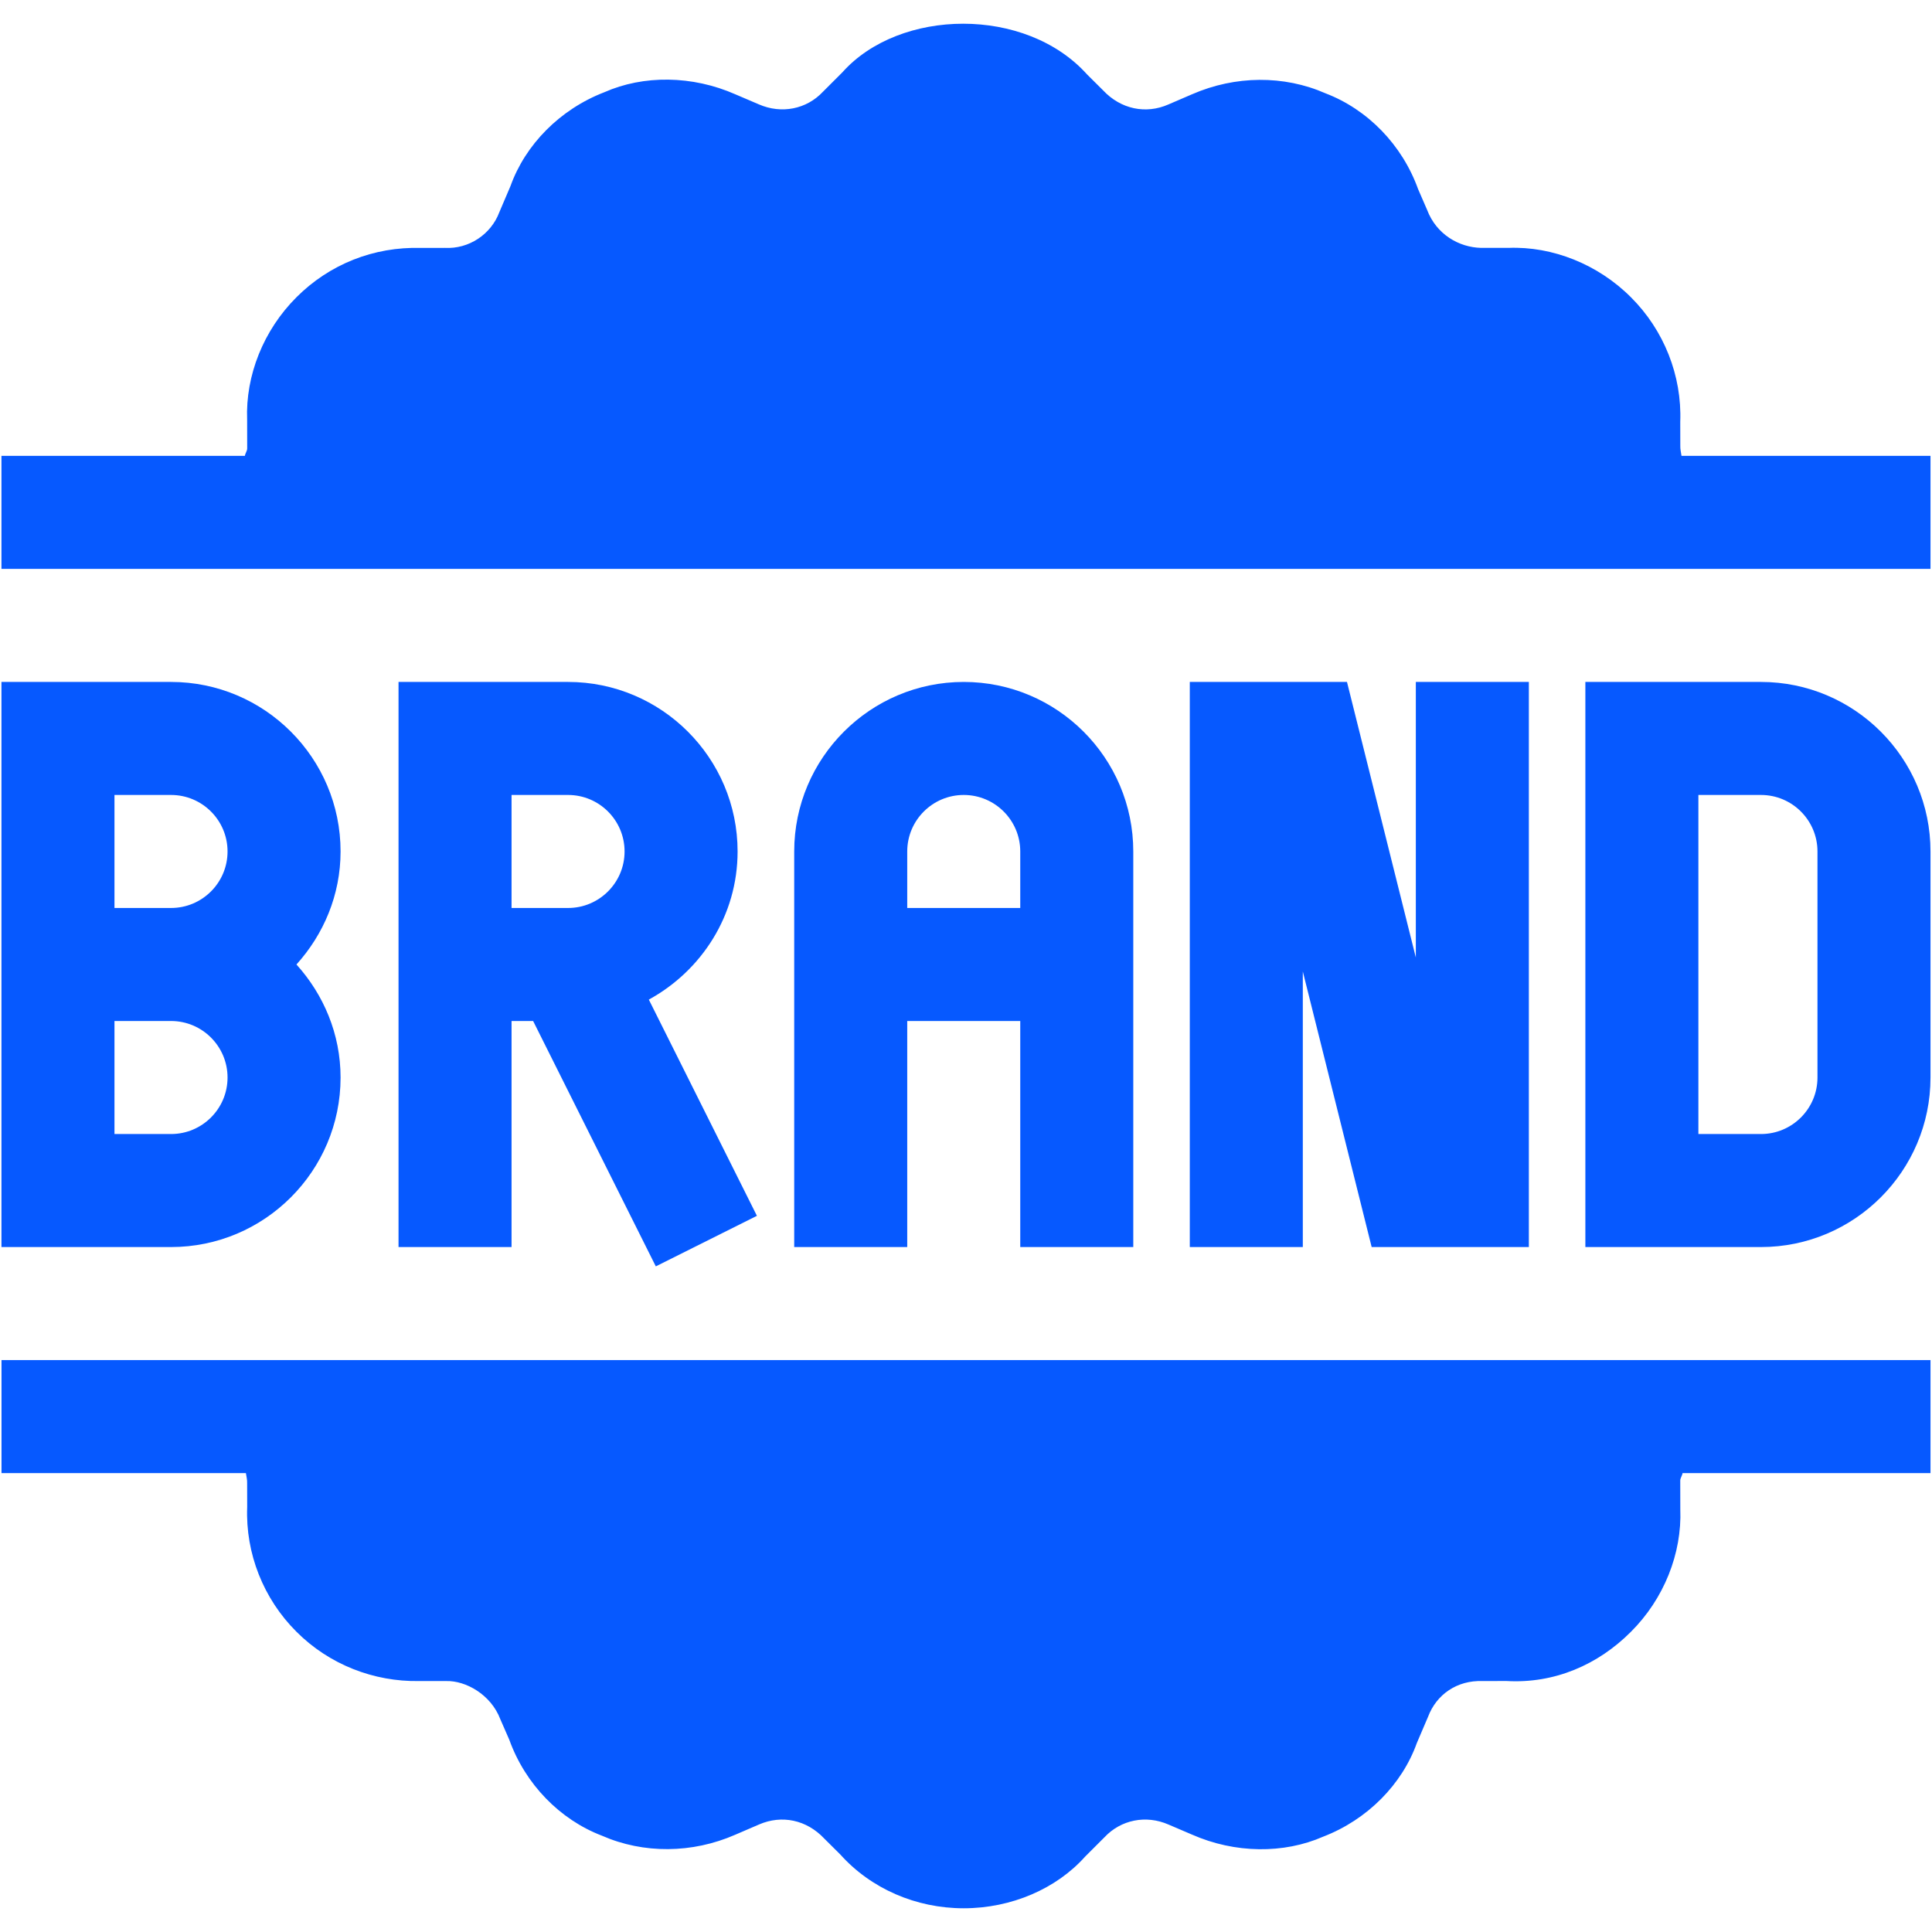 <svg width="36" height="36" viewBox="0 0 36 36" fill="none" xmlns="http://www.w3.org/2000/svg">
<g clip-path="url(#clip0_4109_14930)">
<path d="M6.346 20.078C6.346 19.266 6.029 18.532 5.524 17.972C6.029 17.412 6.346 16.678 6.346 15.866C6.346 14.124 4.929 12.707 3.187 12.707H0.027C0.027 13.515 0.027 23.764 0.027 23.237H3.187C4.929 23.237 6.346 21.82 6.346 20.078ZM2.133 14.813H3.187C3.768 14.813 4.24 15.285 4.24 15.866C4.24 16.447 3.768 16.919 3.187 16.919H2.133V14.813ZM2.133 19.025H3.187C3.768 19.025 4.24 19.497 4.24 20.078C4.24 20.659 3.768 21.131 3.187 21.131H2.133V19.025Z" fill="#0659FF"/>
<path d="M13.744 15.866C13.744 14.124 12.327 12.707 10.585 12.707H7.426C7.426 13.515 7.426 23.764 7.426 23.237H9.532V19.025H9.934L12.22 23.597L14.104 22.655L12.09 18.626C13.07 18.089 13.744 17.06 13.744 15.866ZM9.532 16.919V14.813H10.585C11.166 14.813 11.638 15.285 11.638 15.866C11.638 16.447 11.166 16.919 10.585 16.919H9.532Z" fill="#0659FF"/>
<path d="M21.117 23.237C21.117 22.438 21.117 15.509 21.117 15.866C21.117 14.124 19.7 12.707 17.958 12.707C16.216 12.707 14.799 14.124 14.799 15.866C14.799 17.564 14.799 23.454 14.799 23.237H16.905V19.025H19.011V23.237H21.117ZM16.905 16.919V15.866C16.905 15.285 17.377 14.813 17.958 14.813C18.539 14.813 19.011 15.285 19.011 15.866V16.919H16.905Z" fill="#0659FF"/>
<path d="M32.813 12.707H29.541V23.237H32.813C34.555 23.237 35.972 21.82 35.972 20.078V15.866C35.972 14.124 34.555 12.707 32.813 12.707ZM33.866 20.078C33.866 20.659 33.394 21.131 32.813 21.131H31.647V14.813H32.813C33.394 14.813 33.866 15.285 33.866 15.866V20.078Z" fill="#0659FF"/>
<path d="M25.559 23.237H28.488V12.707H26.382V17.842L25.099 12.707H22.17V23.237H24.276V18.102L25.559 23.237Z" fill="#0659FF"/>
<path d="M31.332 8.494C31.324 8.431 31.307 8.37 31.31 8.305L31.309 7.861C31.342 7 31.006 6.153 30.391 5.54C29.776 4.923 28.925 4.587 28.108 4.619H27.599C27.186 4.609 26.765 4.369 26.591 3.908L26.425 3.526C26.127 2.697 25.482 2.038 24.699 1.739C23.922 1.397 23.016 1.407 22.216 1.755L21.77 1.947C21.353 2.13 20.886 2.037 20.555 1.684L20.257 1.388C19.113 0.113 16.762 0.154 15.697 1.347L15.335 1.709C15.029 2.036 14.562 2.128 14.141 1.945L13.706 1.759C12.898 1.402 11.989 1.396 11.26 1.719C10.432 2.038 9.788 2.697 9.513 3.465L9.304 3.955C9.149 4.369 8.734 4.643 8.29 4.619L7.846 4.62C6.964 4.594 6.139 4.924 5.525 5.538C4.908 6.153 4.573 7 4.605 7.821L4.606 8.354C4.608 8.398 4.569 8.448 4.563 8.494H0.027V10.6C0.76 10.6 37.141 10.6 35.972 10.6V8.494H31.332Z" fill="#0659FF"/>
<path d="M0.028 25.343V27.449H4.582C4.591 27.512 4.608 27.573 4.605 27.639L4.606 28.083C4.573 28.944 4.908 29.791 5.523 30.404C6.138 31.021 6.971 31.338 7.806 31.324H8.315C8.675 31.314 9.148 31.573 9.323 32.036L9.49 32.418C9.788 33.246 10.433 33.906 11.215 34.205C11.992 34.546 12.899 34.538 13.699 34.188L14.145 33.996C14.565 33.814 15.029 33.907 15.36 34.26L15.658 34.556C16.23 35.193 17.068 35.558 17.957 35.558C18.847 35.558 19.685 35.193 20.218 34.597L20.58 34.235C20.886 33.908 21.354 33.814 21.774 33.998L22.209 34.184C23.014 34.539 23.922 34.545 24.654 34.224C25.482 33.906 26.127 33.246 26.401 32.478L26.61 31.989C26.766 31.574 27.15 31.307 27.624 31.324L28.069 31.323C28.965 31.375 29.777 31.021 30.39 30.406C31.007 29.791 31.342 28.944 31.31 28.123L31.309 27.589C31.307 27.546 31.346 27.496 31.352 27.449H35.972V25.343C35.239 25.343 -1.141 25.343 0.028 25.343Z" fill="#0659FF"/>
</g>
<defs>
<clipPath id="clip0_4109_14930">
<rect width="36" height="36" fill="white"/>
</clipPath>
</defs>
</svg>
